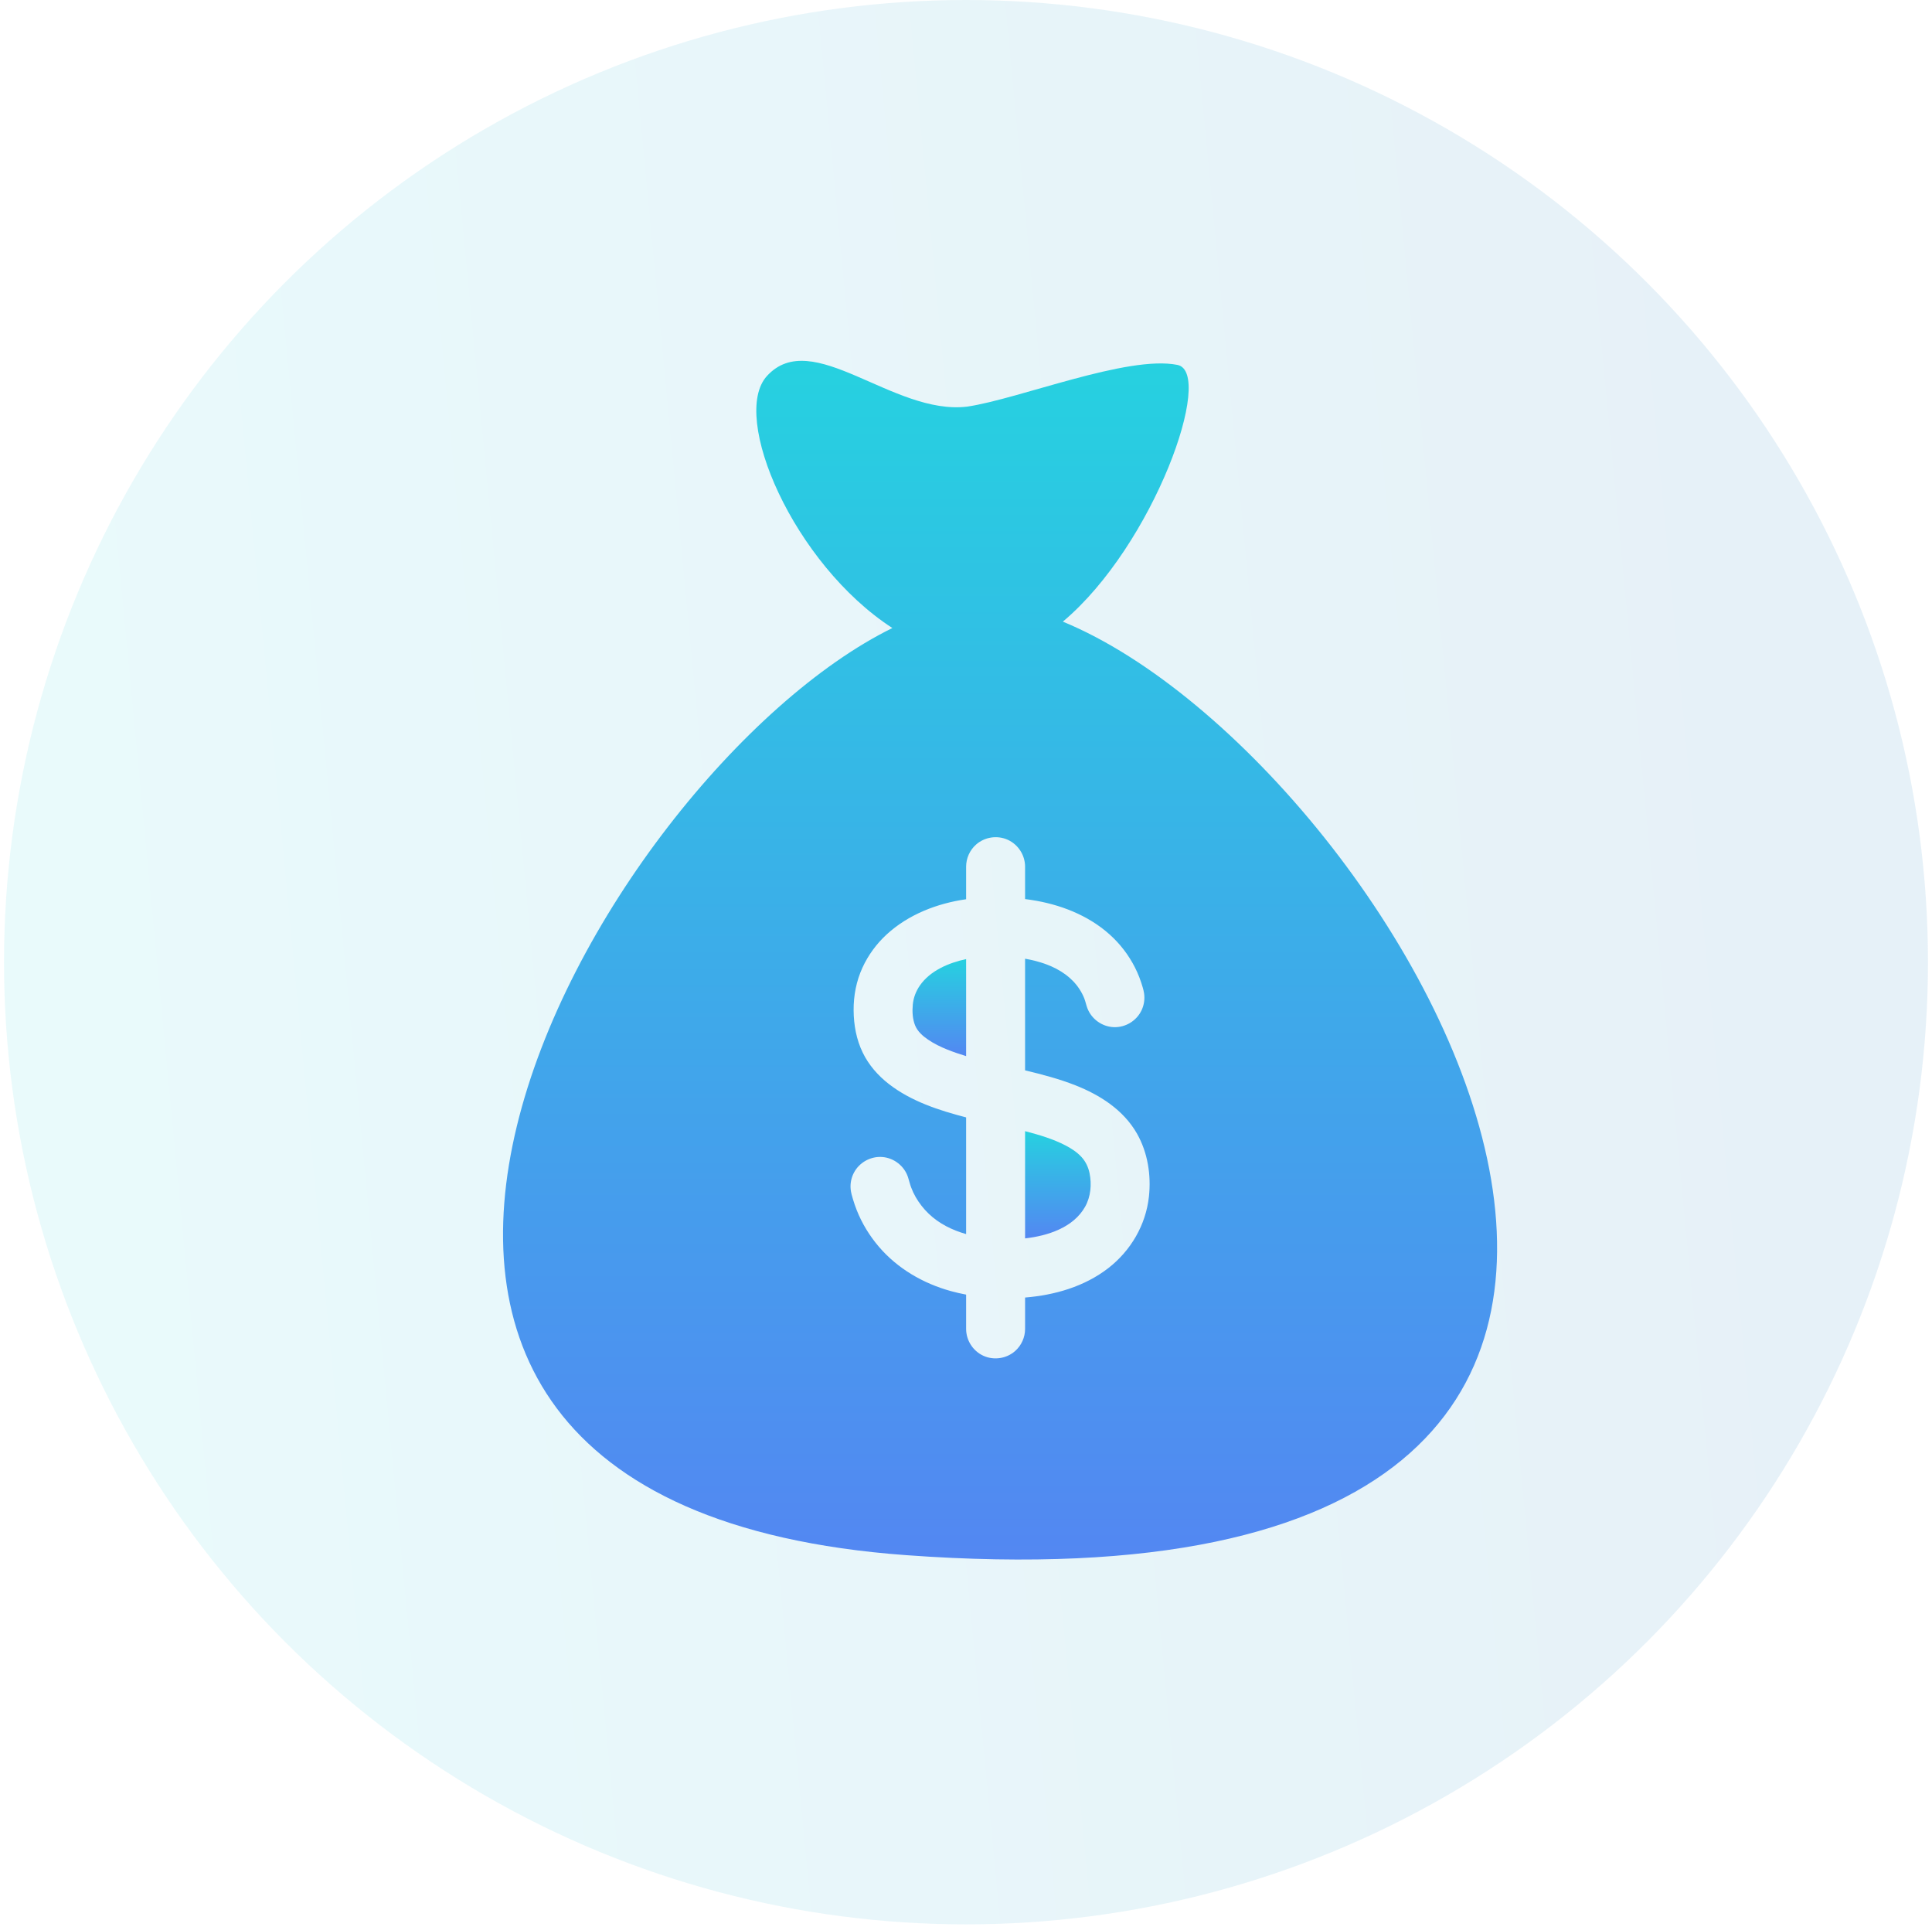 <svg width="334" height="333" viewBox="0 0 334 333" fill="none" xmlns="http://www.w3.org/2000/svg">
    <circle cx="167" cy="166.305" r="166.305" fill="url(#paint0_linear_7344_9374)" fill-opacity="0.1"/>
    <g clip-path="url(#clip0_7344_9374)">
        <path d="M186.981 199.994C186.208 199.147 185.229 198.513 184.217 197.985C182.015 196.837 179.606 196.14 177.214 195.511V214.045C181.096 213.606 185.553 212.197 187.591 208.573C188.564 206.842 188.758 204.715 188.362 202.787C188.147 201.743 187.702 200.785 186.981 199.994Z" fill="url(#paint1_linear_7344_9374)"/>
        <path d="M187.571 208.609C187.579 208.595 187.584 208.587 187.592 208.573C187.585 208.585 187.578 208.596 187.571 208.609Z" fill="url(#paint2_linear_7344_9374)"/>
        <path d="M159.005 170.367C158.337 171.341 157.919 172.448 157.803 173.625C157.688 174.805 157.752 176.116 158.2 177.227C158.627 178.284 159.521 179.065 160.443 179.694C161.478 180.398 162.616 180.948 163.776 181.414C164.748 181.806 165.842 182.18 167.022 182.542V165.771C164.042 166.407 160.787 167.764 159.005 170.367Z" fill="url(#paint3_linear_7344_9374)"/>
        <path d="M187.669 208.436C187.644 208.479 187.618 208.525 187.592 208.573C187.622 208.517 187.646 208.476 187.669 208.436Z" fill="url(#paint4_linear_7344_9374)"/>
        <path d="M187.767 208.263C187.773 208.25 187.775 208.249 187.767 208.263V208.263Z" fill="url(#paint5_linear_7344_9374)"/>
        <path d="M183.744 107.445C199.505 94.205 210.036 64.377 203.555 63.072C194.944 61.338 176.243 68.942 167.204 70.282C154.385 71.83 140.422 56.38 132.584 64.992C126.212 71.993 137.153 97.457 154.27 108.55C103.201 133.65 31.42 259.652 156.646 268.795C329.918 281.446 243.154 131.904 183.744 107.445ZM198.624 206.817C198.092 211.729 195.488 216.171 191.597 219.187C187.488 222.372 182.334 223.853 177.214 224.268V229.695C177.214 231.148 176.58 232.552 175.492 233.514C173.998 234.836 171.802 235.162 169.989 234.326C168.198 233.502 167.022 231.666 167.022 229.695V223.763C166.144 223.596 165.272 223.398 164.41 223.162C159.625 221.847 155.186 219.284 151.943 215.492C150.328 213.602 149.012 211.457 148.101 209.142C147.863 208.537 147.651 207.921 147.465 207.298C147.297 206.733 147.123 206.16 147.063 205.572C146.962 204.586 147.158 203.58 147.618 202.701C148.562 200.894 150.554 199.802 152.587 199.984C154.587 200.161 156.341 201.55 156.971 203.457C157.165 204.044 157.297 204.646 157.514 205.227C157.73 205.805 157.991 206.366 158.298 206.9C158.903 207.952 159.662 208.922 160.536 209.764C162.337 211.499 164.63 212.627 167.022 213.298V193.133C162.346 191.922 157.519 190.359 153.658 187.357C151.782 185.897 150.189 184.084 149.147 181.937C148.046 179.671 147.59 177.148 147.572 174.641C147.553 172.095 148.036 169.572 149.098 167.253C150.093 165.082 151.525 163.132 153.28 161.516C157.034 158.061 162.021 156.134 167.022 155.426V154.982V149.792C167.022 148.34 167.656 146.935 168.744 145.973C170.238 144.652 172.433 144.325 174.247 145.161C176.037 145.985 177.214 147.821 177.214 149.792V154.982V155.395C177.881 155.479 178.545 155.579 179.206 155.699C184.118 156.588 188.921 158.616 192.513 162.157C194.214 163.834 195.607 165.833 196.587 168.012C196.86 168.62 197.099 169.242 197.307 169.876C197.5 170.467 197.694 171.076 197.786 171.694C197.933 172.679 197.783 173.697 197.361 174.598C196.497 176.445 194.56 177.621 192.522 177.534C190.519 177.446 188.704 176.142 187.987 174.27C187.774 173.713 187.667 173.124 187.449 172.569C187.229 172.007 186.944 171.47 186.616 170.964C185.979 169.979 185.152 169.135 184.209 168.439C182.166 166.93 179.688 166.145 177.213 165.705V185.003C180.155 185.707 183.1 186.475 185.919 187.587C190.179 189.267 194.216 191.843 196.542 195.905C196.181 195.272 195.83 194.656 196.554 195.926C197.265 197.174 196.925 196.579 196.569 195.954C198.419 199.214 199.027 203.113 198.624 206.817Z" fill="url(#paint6_linear_7344_9374)"/>
        <path d="M187.518 208.704C187.488 208.757 187.462 208.804 187.441 208.84C187.459 208.809 187.485 208.763 187.518 208.704Z" fill="url(#paint7_linear_7344_9374)"/>
    </g>
    <defs>
        <linearGradient id="paint0_linear_7344_9374" x1="312.207" y1="89.805" x2="9.564" y2="118.647" gradientUnits="userSpaceOnUse">
            <stop stop-color="#0D73BA"/>
            <stop offset="1" stop-color="#26D1E0"/>
        </linearGradient>
        <linearGradient id="paint1_linear_7344_9374" x1="182.884" y1="195.511" x2="182.884" y2="214.045" gradientUnits="userSpaceOnUse">
            <stop stop-color="#26D1E0"/>
            <stop offset="1" stop-color="#5387F2"/>
        </linearGradient>
        <linearGradient id="paint2_linear_7344_9374" x1="187.582" y1="208.573" x2="187.582" y2="208.609" gradientUnits="userSpaceOnUse">
            <stop stop-color="#26D1E0"/>
            <stop offset="1" stop-color="#5387F2"/>
        </linearGradient>
        <linearGradient id="paint3_linear_7344_9374" x1="162.387" y1="165.771" x2="162.387" y2="182.542" gradientUnits="userSpaceOnUse">
            <stop stop-color="#26D1E0"/>
            <stop offset="1" stop-color="#5387F2"/>
        </linearGradient>
        <linearGradient id="paint4_linear_7344_9374" x1="187.63" y1="208.436" x2="187.63" y2="208.573" gradientUnits="userSpaceOnUse">
            <stop stop-color="#26D1E0"/>
            <stop offset="1" stop-color="#5387F2"/>
        </linearGradient>
        <linearGradient id="paint5_linear_7344_9374" x1="187.769" y1="208.253" x2="187.769" y2="208.263" gradientUnits="userSpaceOnUse">
            <stop stop-color="#26D1E0"/>
            <stop offset="1" stop-color="#5387F2"/>
        </linearGradient>
        <linearGradient id="paint6_linear_7344_9374" x1="172.89" y1="62.364" x2="172.89" y2="269.553" gradientUnits="userSpaceOnUse">
            <stop stop-color="#26D1E0"/>
            <stop offset="1" stop-color="#5387F2"/>
        </linearGradient>
        <linearGradient id="paint7_linear_7344_9374" x1="187.48" y1="208.704" x2="187.48" y2="208.84" gradientUnits="userSpaceOnUse">
            <stop stop-color="#26D1E0"/>
            <stop offset="1" stop-color="#5387F2"/>
        </linearGradient>
        <clipPath id="clip0_7344_9374">
            <rect width="207.188" height="207.188" fill="white" transform="translate(69.296 62.364)"/>
        </clipPath>
    </defs>
</svg>
